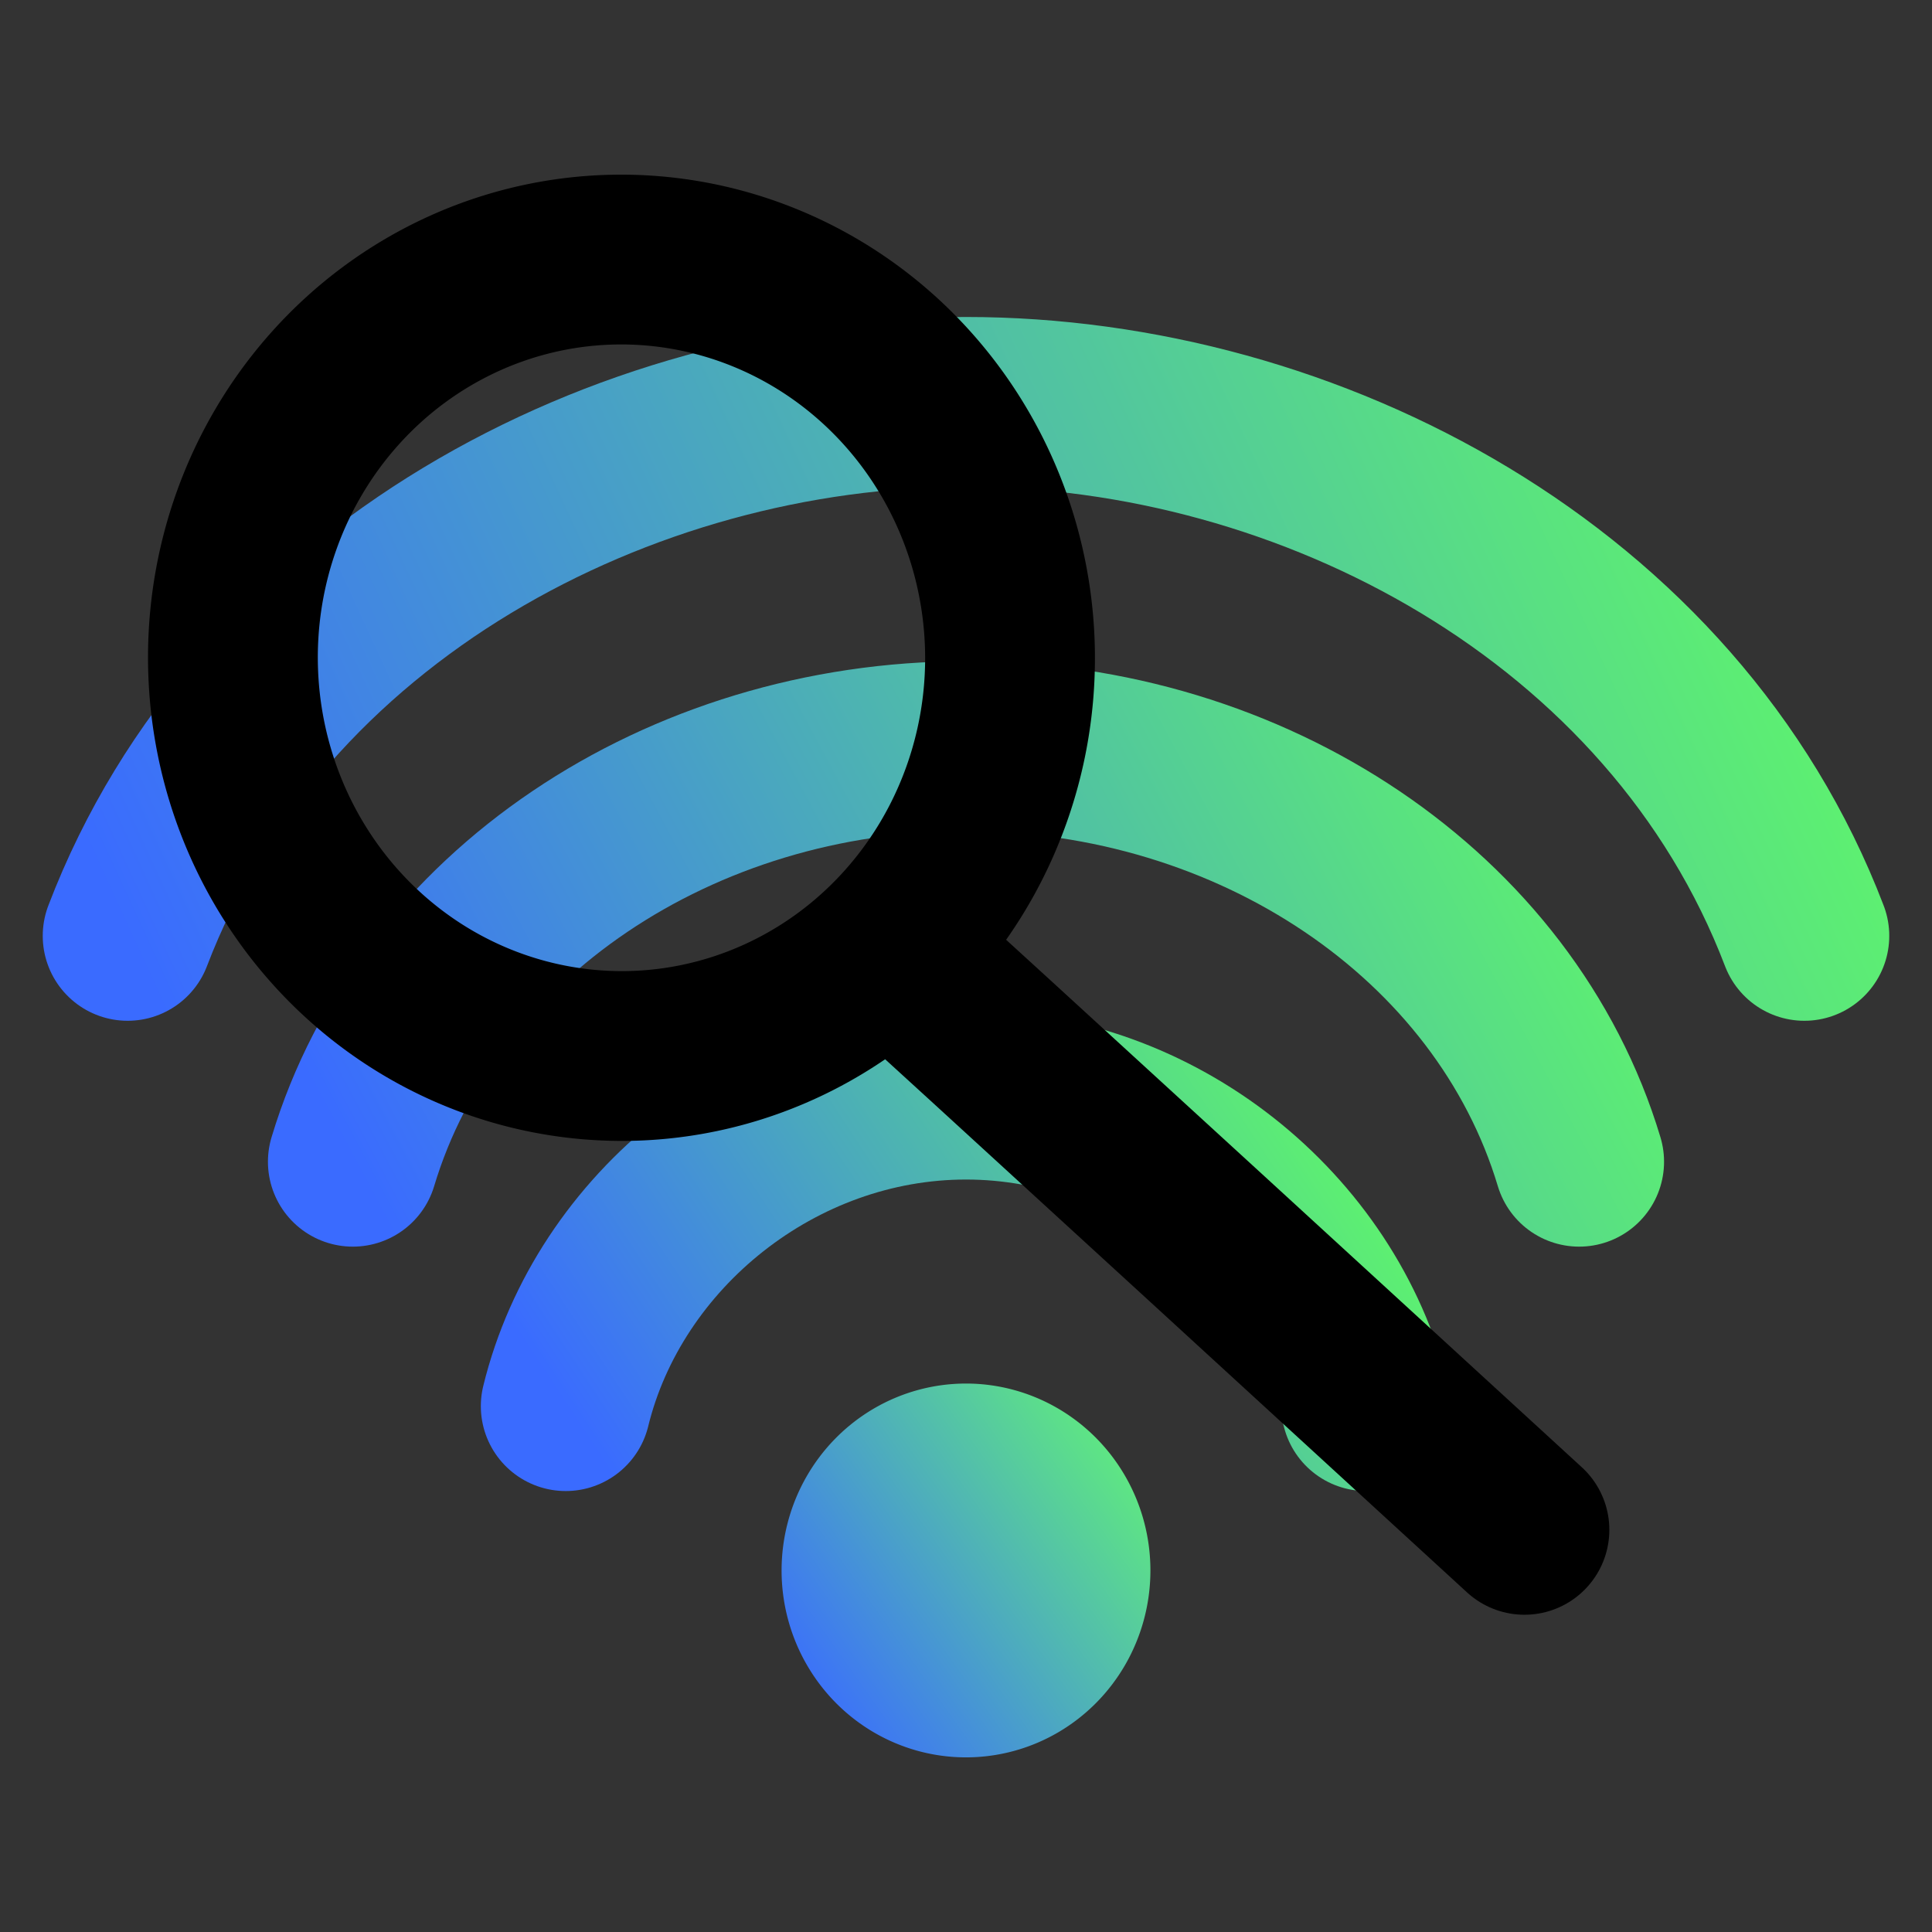 <?xml version="1.0" encoding="UTF-8" standalone="no"?>
<!-- Created with Inkscape (http://www.inkscape.org/) -->

<svg
   width="512"
   height="512"
   viewBox="0 0 135.467 135.467"
   version="1.1"
   id="svg5"
   inkscape:version="1.1.1 (3bf5ae0d25, 2021-09-20)"
   sodipodi:docname="sentrylogo.svg"
   xmlns:inkscape="http://www.inkscape.org/namespaces/inkscape"
   xmlns:sodipodi="http://sodipodi.sourceforge.net/DTD/sodipodi-0.dtd"
   xmlns:xlink="http://www.w3.org/1999/xlink"
   xmlns="http://www.w3.org/2000/svg"
   xmlns:svg="http://www.w3.org/2000/svg"
   xmlns:rdf="http://www.w3.org/1999/02/22-rdf-syntax-ns#"
   xmlns:cc="http://creativecommons.org/ns#"
   xmlns:dc="http://purl.org/dc/elements/1.1/">
  <rect x="0" y="0" width="135.467" height="135.467" fill="#333333" stroke="none"/>
  <title
     id="title24710">Sentry Logo</title>
  <sodipodi:namedview
     id="namedview7"
     pagecolor="#ffffff"
     bordercolor="#666666"
     borderopacity="1.0"
     inkscape:pageshadow="2"
     inkscape:pageopacity="0.0"
     inkscape:pagecheckerboard="0"
     inkscape:document-units="mm"
     showgrid="false"
     units="px"
     inkscape:zoom="0.66279463"
     inkscape:cx="16.596393"
     inkscape:cy="202.17424"
     inkscape:window-width="1720"
     inkscape:window-height="1371"
     inkscape:window-x="1720"
     inkscape:window-y="32"
     inkscape:window-maximized="0"
     inkscape:current-layer="layer1" />
  <defs
     id="defs2">
    <linearGradient
       inkscape:collect="always"
       id="linearGradient15176">
      <stop
         style="stop-color:#3a6bff;stop-opacity:1"
         offset="0"
         id="stop15172" />
      <stop
         style="stop-color:#64f970;stop-opacity:1"
         offset="1"
         id="stop15174" />
    </linearGradient>
    <linearGradient
       inkscape:collect="always"
       id="linearGradient13530">
      <stop
         style="stop-color:#3a6bff;stop-opacity:1"
         offset="0"
         id="stop13526" />
      <stop
         style="stop-color:#61ff61;stop-opacity:1"
         offset="1"
         id="stop13528" />
    </linearGradient>
    <linearGradient
       inkscape:collect="always"
       id="linearGradient13522">
      <stop
         style="stop-color:#3a6bff;stop-opacity:1"
         offset="0"
         id="stop13518" />
      <stop
         style="stop-color:#61ff61;stop-opacity:1"
         offset="1"
         id="stop13520" />
    </linearGradient>
    <linearGradient
       inkscape:collect="always"
       id="linearGradient13030">
      <stop
         style="stop-color:#3a6bff;stop-opacity:1"
         offset="0"
         id="stop13026" />
      <stop
         style="stop-color:#61ff61;stop-opacity:1"
         offset="1"
         id="stop13028" />
    </linearGradient>
    <inkscape:path-effect
       effect="mirror_symmetry"
       start_point="6.373,7.585"
       end_point="6.373,10.13"
       center_point="6.373,8.857"
       id="path-effect7706"
       is_visible="true"
       lpeversion="1.1"
       mode="free"
       discard_orig_path="false"
       fuse_paths="false"
       oposite_fuse="false"
       split_items="false"
       split_open="false" />
    <inkscape:path-effect
       effect="mirror_symmetry"
       start_point="6.373,7.585"
       end_point="6.373,10.13"
       center_point="6.373,8.857"
       id="path-effect6248"
       is_visible="true"
       lpeversion="1.1"
       mode="free"
       discard_orig_path="false"
       fuse_paths="false"
       oposite_fuse="false"
       split_items="false"
       split_open="false" />
    <inkscape:path-effect
       effect="mirror_symmetry"
       start_point="6.373,7.585"
       end_point="6.373,10.13"
       center_point="6.373,8.857"
       id="path-effect5192"
       is_visible="true"
       lpeversion="1.1"
       mode="free"
       discard_orig_path="false"
       fuse_paths="false"
       oposite_fuse="false"
       split_items="false"
       split_open="false" />
    <inkscape:path-effect
       effect="mirror_symmetry"
       start_point="6.373,7.585"
       end_point="6.373,10.13"
       center_point="6.373,8.857"
       id="path-effect4030"
       is_visible="true"
       lpeversion="1.1"
       mode="free"
       discard_orig_path="false"
       fuse_paths="false"
       oposite_fuse="false"
       split_items="false"
       split_open="false" />
    <inkscape:path-effect
       effect="mirror_symmetry"
       start_point="6.373,7.585"
       end_point="6.373,10.13"
       center_point="6.373,8.857"
       id="path-effect230"
       is_visible="true"
       lpeversion="1.1"
       mode="free"
       discard_orig_path="false"
       fuse_paths="false"
       oposite_fuse="false"
       split_items="false"
       split_open="false" />
    <inkscape:path-effect
       effect="mirror_symmetry"
       start_point="12.762,4.4841153e-09"
       end_point="12.762,12.774"
       center_point="12.762,6.387"
       id="path-effect148"
       is_visible="true"
       lpeversion="1.1"
       mode="free"
       discard_orig_path="false"
       fuse_paths="false"
       oposite_fuse="false"
       split_items="false"
       split_open="false" />
    <linearGradient
       inkscape:collect="always"
       xlink:href="#linearGradient13030"
       id="linearGradient13516"
       gradientUnits="userSpaceOnUse"
       x1="4.315"
       y1="10.223"
       x2="8.008"
       y2="7.762"
       gradientTransform="matrix(13.636,0,0,13.82,-19.164,-42.697)" />
    <linearGradient
       inkscape:collect="always"
       xlink:href="#linearGradient13522"
       id="linearGradient13524"
       x1="3.22"
       y1="13.397"
       x2="9.327"
       y2="10.098"
       gradientUnits="userSpaceOnUse"
       gradientTransform="matrix(13.636,0,0,13.82,-19.164,-103.701)" />
    <linearGradient
       inkscape:collect="always"
       xlink:href="#linearGradient13530"
       id="linearGradient13532"
       x1="2.062"
       y1="13.998"
       x2="10.435"
       y2="10.099"
       gradientUnits="userSpaceOnUse"
       gradientTransform="matrix(13.636,0,0,13.82,-19.164,-127.838)" />
    <linearGradient
       inkscape:collect="always"
       xlink:href="#linearGradient15176"
       id="linearGradient15178"
       x1="5.377"
       y1="10.603"
       x2="7.298"
       y2="9.231"
       gradientUnits="userSpaceOnUse"
       gradientTransform="matrix(13.636,0,0,13.82,-18.854,-29.53)" />
  </defs>
  <g
     inkscape:label="Layer 1"
     inkscape:groupmode="layer"
     id="layer1">
    <path
       style="fill:none;fill-opacity:1;stroke:url(#linearGradient13516);stroke-width:11.906;stroke-linecap:round;stroke-linejoin:miter;stroke-miterlimit:4;stroke-dasharray:none;stroke-opacity:1"
       d="M 39.668,98.595 C 42.679,86.285 54.441,76.753 67.733,76.753 M 95.799,98.595 C 92.788,86.285 81.026,76.753 67.733,76.753"
       id="path42"
       sodipodi:nodetypes="cc" />
    <path
       style="fill:none;stroke:url(#linearGradient13524);stroke-width:11.906;stroke-linecap:round;stroke-linejoin:miter;stroke-miterlimit:4;stroke-dasharray:none;stroke-opacity:1"
       d="M 24.74,81.458 C 29.93,64.182 47.67,52.316 67.733,52.316 M 110.726,81.458 C 105.536,64.182 87.797,52.316 67.733,52.316"
       id="path42-5"
       sodipodi:nodetypes="cc" />
    <path
       d="M 91.373,50.36"
       style="fill:none;stroke:#b1ffb1;stroke-width:11.906;stroke-linecap:round;stroke-linejoin:miter;stroke-miterlimit:4;stroke-dasharray:none;stroke-opacity:1"
       id="path4989" />
    <path
       style="fill:none;stroke:url(#linearGradient13532);stroke-width:11.906;stroke-linecap:round;stroke-linejoin:miter;stroke-miterlimit:4;stroke-dasharray:none;stroke-opacity:1"
       d="M 8.95,65.621 C 18.123,41.598 43.669,28.179 67.733,28.179 M 126.517,65.621 C 117.343,41.598 91.797,28.179 67.733,28.179"
       id="path42-5-7"
       sodipodi:nodetypes="cc" />
    <path
       id="path9975"
       style="fill:url(#linearGradient15178);stroke-width:11.906;stroke-linecap:round;stroke-miterlimit:4;stroke-dasharray:none"
       d="M 80.664,110.116 A 12.93,13.105 0 0 1 67.733,123.222 12.93,13.105 0 0 1 54.803,110.116 12.93,13.105 0 0 1 67.733,97.011 12.93,13.105 0 0 1 80.664,110.116 Z" />
    <path
       id="path23441"
       style="fill:none;stroke:#000000;stroke-width:11.906;stroke-linecap:round;stroke-miterlimit:4;stroke-dasharray:none"
       d="M 70.8,45.038 A 27.923,27.245 88.979 0 1 44.658,74.024 27.923,27.245 88.979 0 1 16.353,47.205 27.923,27.245 88.979 0 1 42.495,18.22 27.923,27.245 88.979 0 1 70.8,45.038 Z" />
    <path
       style="fill:none;stroke:#000000;stroke-width:11.906;stroke-linecap:round;stroke-linejoin:miter;stroke-miterlimit:4;stroke-dasharray:none;stroke-opacity:1"
       d="M 62.771,66.878 C 62.265,66.327 106.89,107.269 106.89,107.269"
       id="MagnifyingHandle"
       sodipodi:nodetypes="cc" />
  </g>
</svg>
